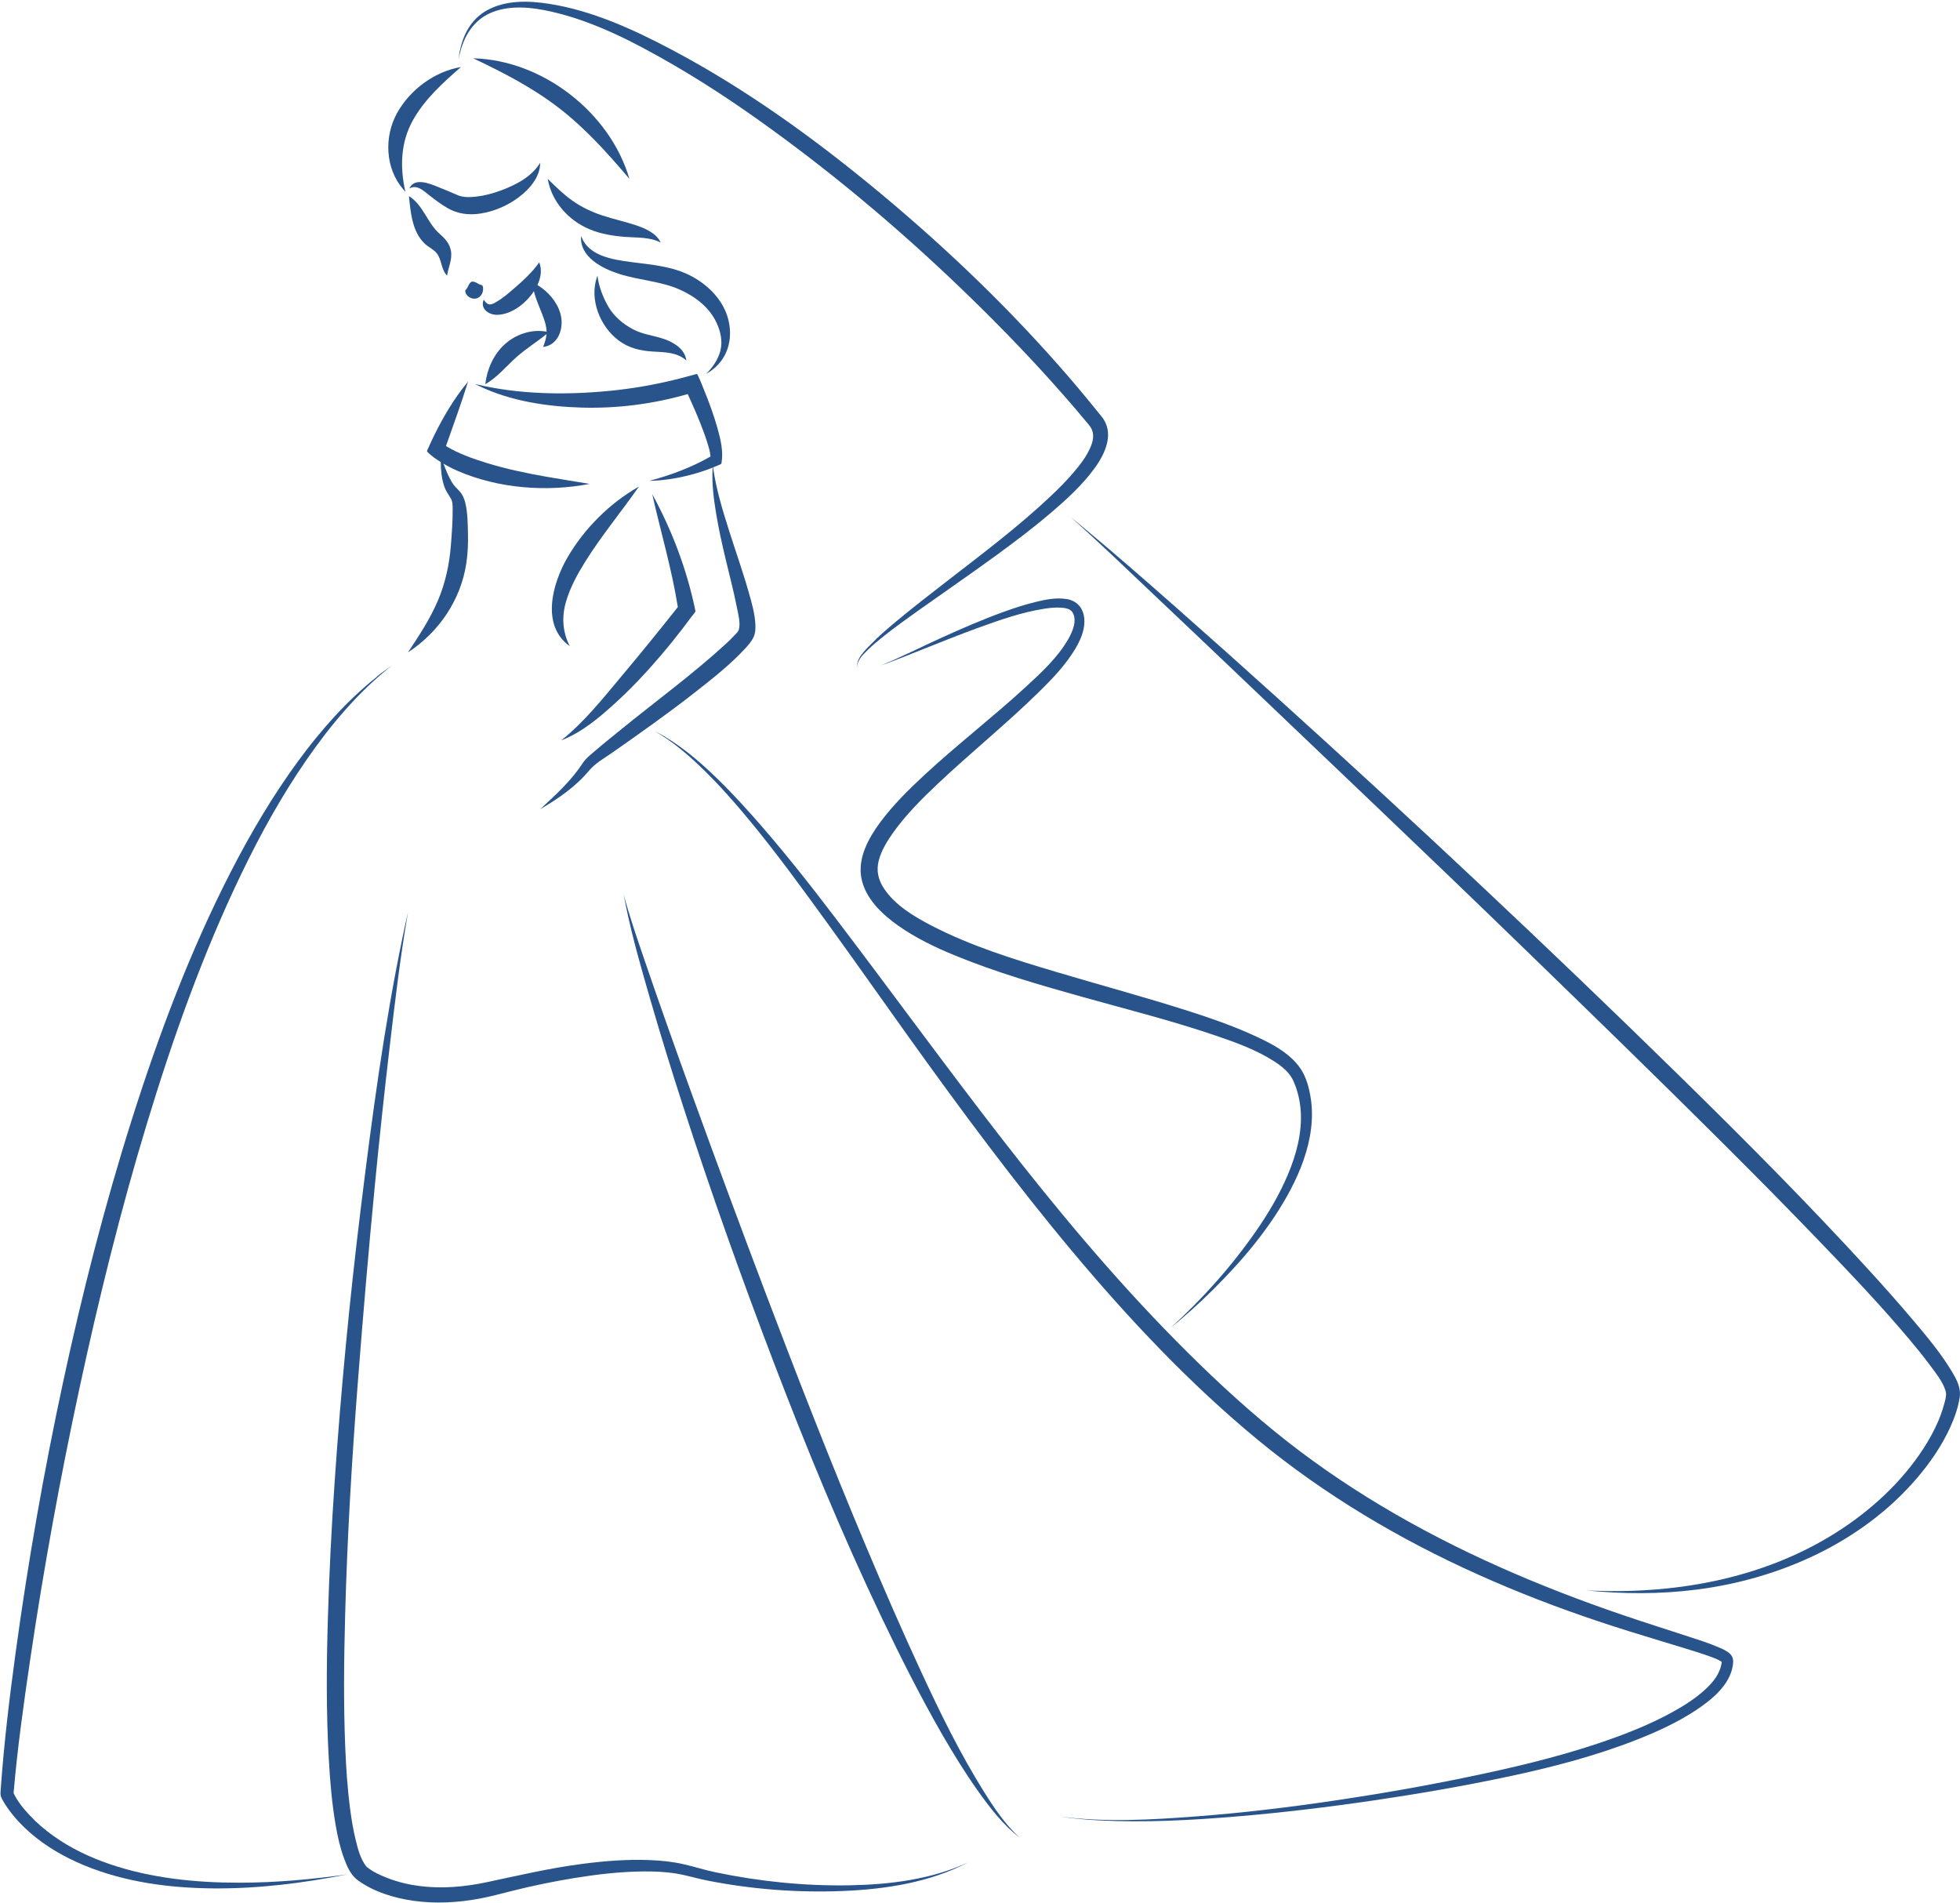 <?xml version="1.0" encoding="UTF-8" standalone="no"?><svg xmlns="http://www.w3.org/2000/svg" xmlns:xlink="http://www.w3.org/1999/xlink" fill="#000000" height="766.4" preserveAspectRatio="xMidYMid meet" version="1" viewBox="-0.2 -0.7 789.6 766.4" width="789.6" zoomAndPan="magnify"><defs><clipPath id="a"><path d="M 131 366 L 390 366 L 390 765.66 L 131 765.66 Z M 131 366"/></clipPath><clipPath id="b"><path d="M 431 207 L 789.391 207 L 789.391 642 L 431 642 Z M 431 207"/></clipPath></defs><g><g id="change1_1"><path d="M 43.906 750.148 C 35.938 747.426 28.242 743.762 21.375 738.863 C 17.992 736.453 14.801 733.754 11.957 730.723 C 9.438 728.043 6.809 724.934 5.27 721.535 C 6.816 703.531 9.332 685.59 11.973 667.719 C 17.383 631.109 24.031 594.668 31.816 558.488 C 39.539 522.605 48.344 486.938 59.008 451.809 C 69.445 417.426 81.543 383.352 97.184 350.961 C 104.785 335.211 113.285 319.828 123.234 305.43 C 132.965 291.344 144.176 277.965 157.688 267.348 C 152.77 270.816 150.883 272.371 151.789 271.781 C 139.594 281.488 129.141 293.289 119.941 305.828 C 109.66 319.844 100.809 334.859 92.867 350.305 C 76.453 382.246 63.754 416.023 52.922 450.223 C 41.895 485.043 32.863 520.484 25.18 556.191 C 17.426 592.25 11.059 628.609 6.074 665.156 C 3.582 683.426 1.379 701.742 0.09 720.141 C -0.012 721.617 -0.16 722.391 0.496 723.684 C 1.309 725.293 2.301 726.82 3.359 728.281 C 5.832 731.695 8.762 734.773 11.934 737.543 C 18.344 743.133 25.828 747.406 33.668 750.652 C 50.082 757.453 68.039 759.809 85.703 759.961 C 103.871 760.117 122.004 757.836 139.801 754.297 C 125.344 756.355 110.75 757.664 96.141 757.668 C 78.531 757.672 60.645 755.867 43.906 750.148" fill="#29548b"/></g><g id="change1_2"><path d="M 692.469 662.977 C 688.375 661.18 684.074 659.844 679.832 658.457 C 671.074 655.594 662.285 652.824 653.562 649.852 C 619.777 638.332 586.906 624.211 556.238 605.859 C 541.242 596.891 526.844 586.914 513.293 575.879 C 499.336 564.512 486.152 552.141 473.52 539.332 C 448.25 513.715 425.121 485.973 403.078 457.562 C 380.516 428.477 358.887 398.691 336.598 369.395 C 325.719 355.094 314.574 340.949 302.613 327.531 C 296.789 321 290.762 314.629 284.289 308.734 C 279.176 304.074 273.68 299.656 267.699 296.117 C 269.059 296.82 266.309 295.203 263.449 293.785 C 270.789 297.898 277.188 303.461 283.191 309.309 C 289.508 315.461 295.363 322.074 300.996 328.855 C 312.562 342.777 323.188 357.453 333.809 372.102 C 344.508 386.863 354.969 401.801 365.586 416.621 C 386.812 446.266 408.516 475.598 431.938 503.562 C 454.66 530.691 479.188 556.754 506.531 579.297 C 533.426 601.469 563.602 619.348 595.359 633.602 C 611.145 640.688 627.312 646.902 643.719 652.391 C 652.113 655.199 660.578 657.805 669.055 660.367 C 673.387 661.68 677.723 662.98 682.043 664.332 C 684.184 665 686.312 665.699 688.422 666.453 C 690.121 667.062 691.926 667.688 693.422 668.723 C 692.898 673.254 690.062 676.801 686.762 679.84 C 682.91 683.387 678.43 686.238 673.867 688.77 C 664.227 694.121 653.859 698.141 643.422 701.629 C 626.281 707.355 608.648 711.465 590.973 715.129 C 573.055 718.844 555.016 721.988 536.91 724.656 C 518.617 727.355 500.238 729.559 481.797 730.953 C 463.645 732.332 445.043 733.422 426.93 731.027 C 432.137 731.836 437.387 732.305 442.645 732.574 C 461.074 733.52 479.594 732.523 497.965 730.988 C 516.379 729.453 534.734 727.234 553.016 724.551 C 571.117 721.891 589.172 718.777 607.07 714.992 C 624.785 711.242 642.438 706.66 659.309 700.02 C 667.496 696.793 675.594 693.09 682.953 688.227 C 689.285 684.043 696.688 678.113 697.891 670.109 C 698.148 668.379 698.121 666.852 696.805 665.531 C 695.629 664.355 693.965 663.633 692.469 662.977" fill="#29548b"/></g><g clip-path="url(#a)" id="change1_19"><path d="M 287.984 753.457 C 283.684 752.551 279.508 751.203 275.23 750.238 C 270.809 749.203 266.27 748.754 261.738 748.562 C 252.637 748.172 243.5 748.91 234.477 750.07 C 221.43 751.75 208.723 754.75 195.879 757.469 C 187.121 759.324 178.086 760.148 169.168 759.051 C 164.805 758.516 160.484 757.523 156.371 755.961 C 153.301 754.793 149.898 753.332 147.371 751.137 C 145.031 748.145 143.969 744.055 143.086 740.434 C 142.113 736.43 141.43 732.359 140.887 728.273 C 139.762 719.766 139.207 711.188 138.863 702.617 C 138.16 685.172 138.371 667.676 138.836 650.227 C 139.672 618.523 141.566 586.816 144.027 555.199 C 146.07 528.977 148.289 502.781 150.828 476.602 C 152.609 458.246 154.559 439.902 156.711 421.586 C 158.859 403.273 161.023 384.918 164.164 366.746 C 162.984 371.91 162.43 374.547 162.266 375.492 C 162.164 375.969 162.055 376.441 161.953 376.914 C 154.496 412.93 149.629 449.52 145.148 486.004 C 140.645 522.676 137.121 559.496 134.602 596.359 C 133.34 614.809 132.41 633.289 131.871 651.777 C 131.328 670.301 131.203 688.871 132.234 707.379 C 132.738 716.488 133.484 725.609 135.043 734.605 C 135.812 739.074 136.805 743.539 138.375 747.801 C 139.547 750.98 141.039 754.523 143.832 756.598 C 150.316 761.355 158.508 763.832 166.387 764.957 C 175.238 766.215 184.27 765.703 193.035 764.07 C 197.336 763.27 201.562 762.117 205.801 761.047 C 214.246 758.914 222.809 757.152 231.402 755.754 C 240.422 754.289 249.547 753.238 258.688 753.133 C 263.203 753.078 267.75 753.262 272.215 753.984 C 276.375 754.66 280.422 755.941 284.559 756.762 C 302.461 760.32 321.008 761.75 339.242 761.012 C 356.5 760.316 374.379 757.582 389.836 749.477 C 375 756.391 358.129 758.441 341.918 758.719 C 323.867 759.027 305.645 757.168 287.984 753.457" fill="#29548b"/></g><g id="change1_3"><path d="M 396.109 720.879 C 386.52 705.551 378.531 689.188 370.938 672.801 C 363.23 656.176 355.922 639.379 348.816 622.488 C 334.477 588.402 321.016 553.93 307.922 519.348 C 298.207 493.688 288.66 467.969 279.305 442.176 C 275.57 431.871 271.844 421.566 268.207 411.23 C 265.16 402.574 262.129 393.914 259.172 385.227 C 256.281 376.727 253.316 368.195 251.027 359.508 C 251.457 361.852 251.73 363.219 251.883 363.883 C 254.508 376.836 258.211 389.598 261.883 402.273 C 265.973 416.398 270.328 430.449 274.848 444.445 C 286.145 479.438 298.512 514.07 311.637 548.414 C 324.758 582.754 338.801 616.848 354.598 650.051 C 362.352 666.355 370.469 682.484 379.465 698.141 C 383.926 705.773 388.531 713.336 393.664 720.543 C 398.539 727.395 403.836 734.367 410.57 739.508 C 404.746 734.254 400.246 727.488 396.109 720.879" fill="#29548b"/></g><g id="change1_4"><path d="M 228.363 223.934 C 222.402 234.246 217.551 251.219 229.336 259.57 C 226.41 253.855 226.035 247.812 227.82 241.672 C 229.488 235.926 232.41 230.594 235.562 225.539 C 242.133 215.012 250.105 205.477 257.184 195.305 C 245.457 201.941 235.102 212.27 228.363 223.934" fill="#29548b"/></g><g id="change1_5"><path d="M 225.902 297.516 C 234.203 294.367 241.457 288.172 247.93 282.254 C 254.363 276.371 260.348 269.984 266 263.348 C 268.852 259.996 271.633 256.59 274.32 253.105 C 275.723 251.289 277.102 249.453 278.461 247.605 C 278.66 247.336 280.047 245.816 279.973 245.465 C 276.648 229.129 270.586 212.977 262.562 198.367 C 265.949 213.48 270.445 228.516 272.867 243.824 C 265.422 253.262 257.812 262.578 250.094 271.793 C 242.613 280.727 235.082 290.238 225.902 297.516" fill="#29548b"/></g><g id="change1_6"><path d="M 237.051 309.77 C 239.637 306.668 243.391 304.625 246.691 302.312 C 257.996 294.387 269.285 286.434 280.137 277.895 C 286.922 272.559 293.867 267.129 299.75 260.789 C 301.094 259.34 302.484 257.797 303.344 255.996 C 304.129 254.352 304.207 252.504 304.109 250.711 C 303.879 246.512 302.699 242.336 301.559 238.309 C 299.094 229.617 296.055 221.09 293.332 212.477 C 290.758 204.328 288.246 196.07 287.078 187.582 C 287.895 187.254 288.711 186.914 289.512 186.547 C 289.891 186.371 290.383 186.316 290.457 185.883 C 291.266 181.117 290.137 176.422 288.855 171.828 C 287.359 166.461 285.406 161.211 283.301 156.059 C 283.211 155.836 280.895 149.809 280.504 149.918 C 277.664 150.699 274.824 151.484 271.965 152.188 C 263.164 154.352 254.211 155.891 245.188 156.762 C 227.336 158.484 208.664 158.199 191.156 153.984 C 191.688 154.258 192.164 154.488 192.617 154.699 C 205.406 160.891 220.34 163.109 234.387 163.488 C 248.691 163.871 263.109 162.012 276.863 158.031 C 278.66 161.945 280.395 165.898 281.977 169.902 C 282.922 172.34 283.867 174.781 284.641 177.277 C 285.223 179.156 285.902 181.184 286.023 183.191 C 278.398 187.586 269.887 190.734 261.418 192.988 C 267.062 192.883 272.676 191.977 278.129 190.535 C 280.797 189.832 283.43 188.992 286.008 188.012 C 286.305 187.898 286.594 187.777 286.891 187.66 C 286.508 193.762 287.27 199.93 288.258 205.938 C 289.293 212.234 290.68 218.469 292.16 224.672 C 293.688 231.094 295.395 237.48 296.656 243.965 C 297.176 246.633 298.172 250.133 297.465 252.84 C 297.199 253.859 296 254.883 295.305 255.621 C 294.34 256.648 293.32 257.629 292.285 258.586 C 278.93 270.848 264.188 281.598 250.129 293.027 C 246.68 295.832 243.195 298.605 239.82 301.504 C 237.91 303.145 235.836 304.707 234.445 306.832 C 229.785 313.98 223.609 319.5 217.41 325.266 C 224.664 321.004 231.617 316.281 237.051 309.77" fill="#29548b"/></g><g id="change1_7"><path d="M 237.375 194.215 C 231.535 193.254 225.691 192.34 219.863 191.316 C 211.871 189.91 203.895 188.246 196.129 185.867 C 190.445 184.129 184.594 182.074 179.461 178.973 C 182.504 170.355 185.645 161.75 188.355 153.023 C 188.238 153.16 188.137 153.289 188.047 153.41 C 186.621 155.109 185.289 156.887 184.016 158.699 C 179.375 165.324 175.562 172.516 172.281 179.895 C 171.762 181.066 171.562 181.027 172.523 181.852 C 173.199 182.43 173.863 183.031 174.578 183.555 C 175.48 184.215 176.41 184.824 177.355 185.41 C 177.379 188.73 177.727 192.145 178.781 195.254 C 179.398 197.066 180.445 198.461 181.414 200.078 C 182.184 201.367 182.152 203.035 182.16 204.488 C 182.188 209.188 181.828 213.984 181.469 218.664 C 180.867 226.508 179.246 234.164 176.133 241.41 C 172.98 248.746 168.57 255.441 164.164 262.07 C 176.602 253.957 185.41 241.016 187.652 226.27 C 188.266 222.227 188.43 218.121 188.32 214.035 C 188.238 210.07 188.18 205.895 187.285 202.016 C 186.863 200.184 186.156 198.461 184.84 197.086 C 183.727 195.922 182.656 194.898 181.82 193.5 C 180.43 191.168 179.43 188.621 178.461 186.074 C 180.355 187.184 182.312 188.18 184.332 189.051 C 200.66 196.086 219.984 197.555 237.375 194.215" fill="#29548b"/></g><g id="change1_8"><path d="M 225.523 125.477 C 224.086 120.672 220.555 116.703 216.309 114.105 C 217.699 111.145 218.23 107.934 217.027 104.969 C 214.102 109.188 210.145 112.699 206.273 116.023 C 204.195 117.809 202.055 119.617 199.668 120.98 C 198.871 121.434 197.777 122.09 196.816 121.887 C 195.871 121.688 195.16 120.758 194.66 120.004 C 193.152 123.66 196.629 126.102 199.934 126.113 C 203.219 126.125 206.441 124.641 209.059 122.746 C 211.102 121.266 213.246 119.094 214.895 116.605 C 215.711 120.016 217.281 123.289 218.488 126.531 C 219.242 128.566 219.961 130.715 220 132.91 C 213.93 131.738 207.43 133.992 202.949 138.152 C 198.555 142.234 195.965 148.145 195.309 154.059 C 200.188 151.297 203.805 146.734 207.957 143.062 C 211.746 139.707 216.059 137.051 219.977 133.875 C 219.84 135.66 219.234 137.414 218.594 139.07 C 225.086 138.277 227.156 130.93 225.523 125.477" fill="#29548b"/></g><g id="change1_9"><path d="M 163.102 76.527 C 160.918 66.762 161.121 56.883 166.031 47.945 C 170.734 39.391 178.23 32.625 185.508 26.297 C 174.941 28.066 165.086 35.359 159.859 44.656 C 154.434 54.309 154.934 67.176 162.328 75.652 C 162.555 75.93 162.801 76.215 163.102 76.527" fill="#29548b"/></g><g id="change1_10"><path d="M 184.344 77.98 C 181.945 76.914 178.633 75.555 175.922 74.465 C 172.652 73.145 166.66 70.758 164.691 75.242 C 167.66 73.5 170.262 76.008 172.516 77.781 C 174.945 79.699 177.402 81.566 180.086 83.117 C 184.152 85.469 188.668 86.035 193.305 85.324 C 198.844 84.473 204.141 82.199 208.641 78.867 C 212.969 75.664 217.488 70.566 217.41 64.848 C 214.031 70.543 207.449 73.871 201.441 76.078 C 198.293 77.234 194.992 78.121 191.652 78.496 C 189.281 78.766 186.605 78.887 184.344 77.98" fill="#29548b"/></g><g id="change1_11"><path d="M 170.832 97.383 C 172.312 98.82 174.512 99.742 175.781 101.359 C 177.84 103.984 177.441 107.871 179.918 110.312 C 180.387 107.016 182.059 103.84 181.48 100.43 C 180.977 97.438 179.121 95.422 176.902 93.484 C 171.965 89.172 170.281 81.801 164.539 78.297 C 165.234 84.855 165.805 92.492 170.832 97.383" fill="#29548b"/></g><g id="change1_12"><path d="M 192.941 113.859 C 192.098 113.406 191.035 112.645 190.031 112.742 C 188.68 112.871 188.398 115.395 187.289 116.145 C 186.973 118.031 189.008 119.527 190.707 119.605 C 193.027 119.711 194.512 117.664 194.43 115.492 C 194.414 115.09 194.344 114.633 194.105 114.301 C 193.898 114.012 193.273 114.043 192.941 113.859" fill="#29548b"/></g><g id="change1_13"><path d="M 255.895 90.008 C 251.438 88.508 246.816 87.551 242.359 86.059 C 238.129 84.645 234.078 82.738 230.438 80.148 C 226.789 77.605 223.613 74.445 220.449 71.34 C 222.039 80.574 228.824 88.121 237.355 91.672 C 241.863 93.551 246.711 94.34 251.555 94.715 C 256.312 95.078 261.613 94.723 265.965 97.004 C 264.199 93.156 259.645 91.266 255.895 90.008" fill="#29548b"/></g><g id="change1_14"><path d="M 284.297 149.848 C 284.844 149.559 285.371 149.238 285.883 148.895 C 292.836 144.223 295.191 136.145 293.242 128.18 C 291.363 120.504 285.5 114.445 278.715 110.738 C 270.945 106.492 262.477 105.984 253.887 104.832 C 246.52 103.844 236.688 102.406 233.91 94.305 C 233.129 102.828 242.539 107.512 249.309 109.664 C 257.211 112.172 265.672 112.516 273.328 115.816 C 279.617 118.551 285.523 122.957 288.473 129.316 C 290.09 132.809 290.988 136.785 290.004 140.582 C 289.078 144.141 286.914 147.309 284.297 149.848" fill="#29548b"/></g><g id="change1_15"><path d="M 254.797 131.934 C 250.715 129.738 247.262 126.863 244.898 122.859 C 242.68 119.02 241.031 114.727 240.48 110.312 C 240.398 110.531 240.34 110.723 240.289 110.902 C 237.168 120.016 241.551 130.812 248.988 136.422 C 253.105 139.527 257.688 140.578 262.746 140.902 C 267.52 141.203 272.535 141.102 276.297 144.516 C 275.75 139.93 271.324 137.258 267.363 135.875 C 263.203 134.426 258.715 134.039 254.797 131.934" fill="#29548b"/></g><g id="change1_16"><path d="M 197.148 4.633 C 204.859 1.152 214.059 2.188 222.059 4.016 C 239.316 7.957 255.512 16.422 270.734 25.219 C 286.129 34.113 300.875 44.176 315.168 54.734 C 343.805 75.879 370.824 99.34 396.098 124.395 C 408.84 137.023 421.16 150.109 432.828 163.734 C 434.742 165.969 436.629 168.223 438.504 170.48 C 440.699 173.129 440.516 175.992 439.25 179.098 C 437.648 183.023 434.953 186.492 432.223 189.691 C 429.43 192.961 426.395 196.023 423.27 198.977 C 410.242 211.305 395.832 222.137 381.668 233.105 C 374.504 238.656 367.316 244.184 360.367 250.008 C 357.051 252.789 353.762 255.629 350.738 258.73 C 349.078 260.43 343.547 265.535 345.652 268.273 C 344.172 266.016 347.801 262.668 349.203 261.273 C 351.312 259.18 353.625 257.293 355.949 255.441 C 360.676 251.688 365.594 248.184 370.516 244.688 C 380.777 237.402 391.164 230.285 401.328 222.855 C 408.609 217.531 415.832 212.098 422.703 206.246 C 429.254 200.676 435.793 194.762 440.863 187.773 C 445.102 181.906 448.871 173.684 443.656 167.184 C 439.312 161.762 434.887 156.406 430.352 151.145 C 407.383 124.508 381.906 100.012 354.898 77.504 C 328.582 55.578 300.492 35.203 270.152 19.184 C 254.781 11.066 238.168 3.488 220.863 0.812 C 212.605 -0.465 203.355 -0.699 195.852 3.531 C 189.66 7.023 186.367 13.164 185.07 19.859 C 185.18 18.789 184.922 19.844 184.598 23.086 C 185.922 15.359 189.715 7.988 197.148 4.633" fill="#29548b"/></g><g id="change1_17"><path d="M 190.449 22.789 C 202.582 28.551 214.449 34.652 225.109 42.902 C 235.781 51.156 244.656 61.105 253.363 71.34 C 245.555 44.586 218.344 23.477 190.449 22.789" fill="#29548b"/></g><g clip-path="url(#b)" id="change1_20"><path d="M 786.105 551.73 C 781.68 544.355 776.047 537.648 770.508 531.094 C 764.664 524.172 758.641 517.402 752.527 510.715 C 727.879 483.742 702.039 457.816 675.949 432.246 C 649.617 406.438 622.984 380.949 596.125 355.695 C 569.152 330.336 541.906 305.266 514.43 280.449 C 500.691 268.043 486.891 255.707 473.004 243.465 C 461.242 233.102 449.445 222.758 437.375 212.75 C 436.812 212.246 434.996 210.727 431.25 207.688 C 442.523 217.715 453.422 228.207 464.367 238.59 C 474.098 247.816 483.852 257.02 493.555 266.273 C 502.246 274.555 510.934 282.84 519.621 291.121 C 530.785 301.766 541.945 312.406 553.109 323.047 C 573.555 342.539 593.934 362.109 614.211 381.777 C 640.727 407.5 667.219 433.238 693.395 459.305 C 706.402 472.262 719.312 485.316 732.043 498.547 C 744.645 511.645 757.227 524.816 768.934 538.73 C 771.762 542.09 774.535 545.496 777.152 549.023 C 779.512 552.211 782.477 555.785 783.617 559.648 C 784.145 561.441 783.293 563.836 782.812 565.578 C 782.262 567.594 781.551 569.562 780.738 571.488 C 779.105 575.348 777.086 579.039 774.816 582.559 C 765.797 596.539 753.078 608.109 739.039 616.914 C 709.227 635.617 673.367 641.719 638.625 639.91 C 653.543 641.43 668.605 641.496 683.488 639.582 C 716.906 635.285 750 620.559 772.156 594.59 C 777.484 588.34 782.195 581.465 785.578 573.965 C 787.273 570.203 788.652 566.258 789.277 562.168 C 789.863 558.332 788.027 554.934 786.105 551.73" fill="#29548b"/></g><g id="change1_18"><path d="M 359.75 334.5 C 364.812 327.422 371.055 321.195 377.355 315.227 C 383.93 309 390.766 303.055 397.551 297.066 C 404.297 291.109 411.055 285.141 417.496 278.852 C 423.504 272.984 429.645 266.75 433.727 259.336 C 435.57 255.984 437.012 252.148 436.59 248.262 C 436.133 244.059 433.594 241.25 429.402 240.586 C 425.27 239.934 420.902 240.812 416.895 241.801 C 412.562 242.863 408.316 244.25 404.125 245.766 C 395.574 248.859 387.234 252.484 378.961 256.242 C 370.852 259.922 362.891 263.996 354.637 267.348 C 355.969 266.898 356.961 266.539 357.621 266.289 C 361.414 264.906 365.16 263.379 368.914 261.887 C 377.355 258.531 385.773 255.125 394.312 252.027 C 402.746 248.973 411.395 245.945 420.281 244.539 C 422.531 244.184 424.836 243.922 427.117 244.062 C 428.652 244.156 430.797 244.402 431.754 245.793 C 433.949 249 431.859 253.77 430.191 256.691 C 425.949 264.109 419.293 270.25 413.062 275.977 C 399.742 288.219 385.371 299.262 372.105 311.562 C 365.805 317.406 359.617 323.516 354.48 330.422 C 349.738 336.793 345.207 344.938 346.848 353.168 C 348.457 361.238 355.133 367.562 361.578 372.113 C 368.594 377.062 376.41 380.836 384.328 384.094 C 401.215 391.047 418.859 396.117 436.426 401.027 C 454.105 405.965 471.938 410.457 489.328 416.371 C 497.449 419.137 505.789 422.113 513.047 426.773 C 516.191 428.793 519.32 431.254 520.871 434.75 C 522.578 438.609 523.547 442.77 523.816 446.98 C 524.367 455.699 522.016 464.398 518.656 472.371 C 515.312 480.316 510.914 487.797 506.02 494.875 C 496.133 509.164 484.32 522.449 471.445 534.113 C 477.387 529.301 483.066 524.172 488.488 518.781 C 500.543 506.801 511.844 493.48 519.777 478.367 C 523.77 470.754 526.914 462.523 527.969 453.949 C 528.488 449.715 528.473 445.41 527.77 441.195 C 527.125 437.34 526.004 433.172 523.816 429.879 C 519.211 422.953 510.594 418.898 503.238 415.633 C 495.117 412.027 486.707 409.137 478.246 406.441 C 460.781 400.879 443.078 396.098 425.516 390.867 C 408.344 385.754 390.895 380.367 374.941 372.078 C 367.895 368.414 360.27 363.867 355.832 357.066 C 353.566 353.594 352.754 349.895 353.832 345.844 C 354.934 341.707 357.277 337.953 359.75 334.5" fill="#29548b"/></g></g></svg>